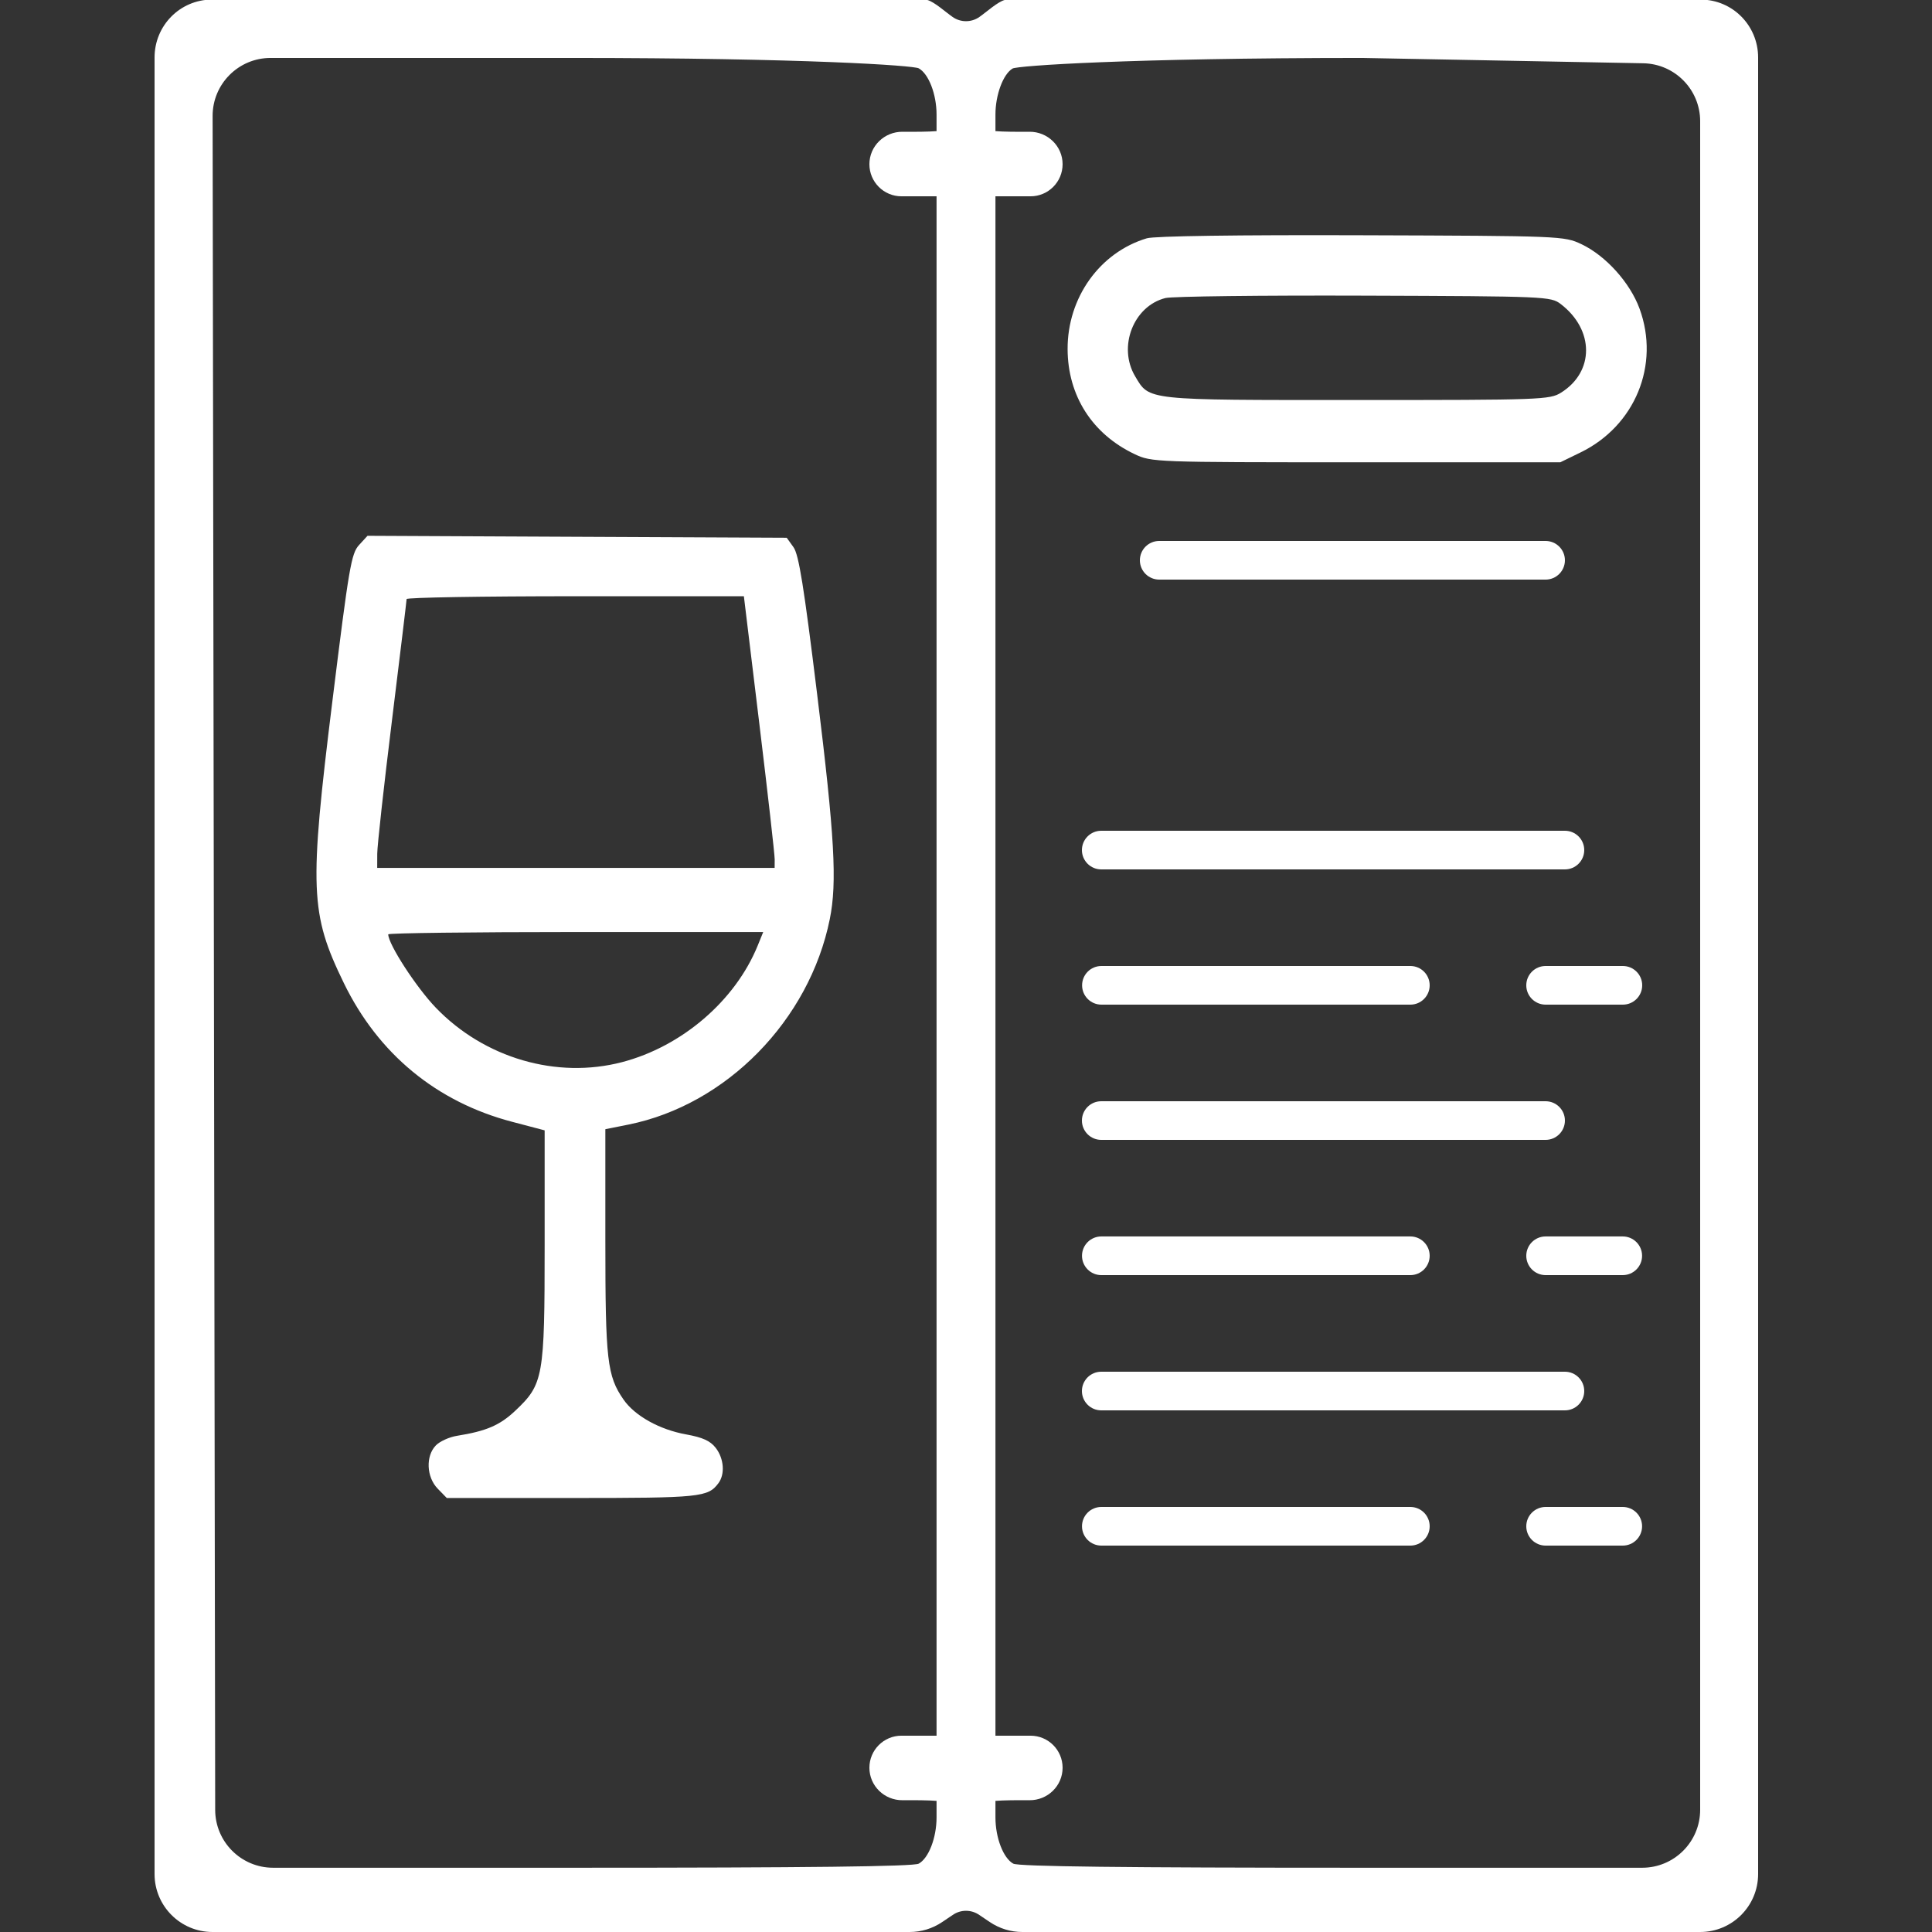 <svg width="100" height="100" viewBox="0 0 100 100" fill="none" xmlns="http://www.w3.org/2000/svg">
<rect x="0" y="0" width="100" height="100" fill="#333333" stroke="none"/>
<g clip-path="url(#clip0_2079_574)">
<path fill-rule="evenodd" clip-rule="evenodd" d="M10.959 -0.022C9.311 -0.011 8 1.328 8 2.976L8 97C8 98.657 9.343 100 11 100H47.085C47.682 100 48.264 99.822 48.759 99.49L49.311 99.119V99.119C49.725 98.83 50.275 98.83 50.689 99.119V99.119L51.241 99.49C51.736 99.822 52.318 100 52.915 100H88C89.657 100 91 98.657 91 97C91 65.659 91 34.318 91 2.977C91 1.329 89.688 -0.01 88.04 -0.021C79.08 -0.08 52.809 -0.231 52 -0.001C51.62 0.108 51.068 0.617 50.689 0.881V0.881C50.275 1.169 49.725 1.169 49.311 0.881V0.881C48.932 0.617 48.38 0.108 48 -0.001C47.134 -0.248 20.069 -0.084 10.959 -0.022ZM14.005 2.999C12.346 2.999 11.002 4.345 11.005 6.004L11.138 93.679C11.141 95.334 12.483 96.674 14.138 96.674H29.649C41.834 96.674 47.285 96.61 47.552 96.463C48.068 96.181 48.476 95.123 48.476 94.071V93.213C48.066 93.179 47.373 93.174 46.713 93.179C45.776 93.187 45 92.437 45 91.499V91.499C45 90.582 45.743 89.839 46.66 89.839C47.328 89.839 48.042 89.839 48.476 89.839V50V10.161C48.042 10.161 47.328 10.161 46.66 10.161C45.743 10.161 45 9.417 45 8.5V8.5C45 7.563 45.776 6.813 46.713 6.82C47.373 6.826 48.066 6.821 48.476 6.787V5.929C48.476 4.877 48.068 3.819 47.552 3.536C47.285 3.39 41.686 2.999 29.5 2.999H14.005ZM52.411 3.547C51.922 3.837 51.524 4.908 51.524 5.929V6.787C51.934 6.821 52.627 6.826 53.287 6.82C54.224 6.813 55 7.563 55 8.5V8.5C55 9.417 54.257 10.161 53.34 10.161C52.672 10.161 51.958 10.161 51.524 10.161V50V89.839C51.958 89.839 52.672 89.839 53.34 89.839C54.257 89.839 55 90.582 55 91.499V91.499C55 92.437 54.224 93.187 53.287 93.179C52.627 93.174 51.934 93.179 51.524 93.213V94.071C51.524 95.123 51.932 96.181 52.448 96.463C52.715 96.61 58.166 96.674 70.351 96.674H85C86.657 96.674 88 95.331 88 93.674V6.275C88 4.64 86.691 3.306 85.057 3.275L70.5 2.999C58.37 3.003 52.653 3.402 52.411 3.547ZM59.36 12.334C56.923 13.065 55.25 15.405 55.259 18.07C55.267 20.482 56.534 22.466 58.728 23.506C59.607 23.923 59.758 23.928 70.191 23.928H80.762L81.809 23.418C84.633 22.043 85.929 18.885 84.863 15.976C84.367 14.625 83.114 13.235 81.851 12.637C80.965 12.217 80.804 12.21 70.476 12.177C64.065 12.155 59.752 12.217 59.36 12.334ZM60.325 15.426C58.668 15.84 57.848 17.952 58.754 19.476C59.503 20.735 59.235 20.706 70.229 20.705C79.767 20.705 80.216 20.689 80.799 20.324C82.532 19.241 82.525 17.072 80.784 15.738C80.27 15.345 80.032 15.335 70.605 15.303C65.296 15.284 60.67 15.34 60.325 15.426ZM18.583 28.212C18.182 28.65 18.065 29.334 17.207 36.27C15.999 46.028 16.05 47.288 17.795 50.879C19.579 54.55 22.598 57.039 26.514 58.066L28.191 58.507V64.457C28.191 71.283 28.127 71.644 26.675 73.015C25.874 73.772 25.179 74.072 23.656 74.317C23.257 74.38 22.765 74.604 22.561 74.813C22.024 75.363 22.071 76.455 22.658 77.056L23.125 77.536H29.623C36.249 77.536 36.642 77.496 37.184 76.772C37.534 76.305 37.474 75.5 37.05 74.947C36.767 74.579 36.377 74.401 35.505 74.243C34.136 73.996 32.859 73.284 32.275 72.443C31.426 71.22 31.333 70.415 31.333 64.25V58.448L32.524 58.209C37.598 57.188 41.889 52.811 42.949 47.577C43.334 45.673 43.202 43.308 42.296 35.939C41.606 30.326 41.346 28.707 41.071 28.323L40.721 27.834L29.871 27.784L19.022 27.733L18.583 28.212ZM59 29C59 29.552 59.448 30 60 30H80C80.552 30 81 29.552 81 29V29C81 28.448 80.552 28 80 28H60C59.448 28 59 28.448 59 29V29ZM21.046 31.008C21.045 31.088 20.703 33.922 20.286 37.306C19.868 40.689 19.526 43.787 19.526 44.19L19.524 44.922H29.809H40.095L40.098 44.483C40.1 44.241 39.742 41.078 39.302 37.452L38.503 30.861H29.775C24.975 30.861 21.047 30.927 21.046 31.008ZM57 43C56.448 43 56 43.447 56 44V44C56 44.552 56.448 45 57 45H81C81.552 45 82 44.552 82 44V44C82 43.447 81.552 43 81 43H57ZM20.095 48.361C20.095 48.873 21.551 51.115 22.566 52.167C25.079 54.771 28.814 55.86 32.198 54.976C35.295 54.167 38.056 51.797 39.216 48.95L39.504 48.242H29.8C24.462 48.242 20.095 48.296 20.095 48.361ZM57.009 50C56.456 50 56.009 50.447 56.009 51V51C56.009 51.552 56.456 52 57.009 52H73C73.552 52 74 51.552 74 51V51C74 50.447 73.552 50 73 50H57.009ZM80 50C79.448 50 79 50.447 79 51V51C79 51.552 79.448 52 80 52H84C84.552 52 85 51.552 85 51V51C85 50.447 84.552 50 84 50H80ZM56 58C56 58.552 56.448 59 57 59H80C80.552 59 81 58.552 81 58V58C81 57.447 80.552 57 80 57H57C56.448 57 56 57.447 56 58V58ZM57.005 63.998C56.454 63.998 56.007 64.443 56.004 64.995V64.995C56.002 65.549 56.451 66 57.005 66H72.999C73.552 66 74 65.552 74 64.999V64.999C74 64.446 73.552 63.998 72.999 63.998H57.005ZM80.001 63.998C79.448 63.998 79 64.446 79 64.999V64.999C79 65.552 79.448 66 80.001 66H83.993C84.546 66 84.994 65.552 84.994 64.999V64.999C84.994 64.446 84.546 63.998 83.993 63.998H80.001ZM57 71C56.448 71 56 71.448 56 72V72C56 72.552 56.448 73 57 73H81C81.552 73 82 72.552 82 72V72C82 71.448 81.552 71 81 71H57ZM56.004 79.004C56.007 79.555 56.454 80 57.004 80H73C73.552 80 74 79.552 74 79V79C74 78.448 73.552 78 73 78H57.004C56.45 78 56.002 78.45 56.004 79.004V79.004ZM80 78C79.448 78 79 78.448 79 79V79C79 79.552 79.448 80 80 80H83.994C84.546 80 84.994 79.552 84.994 79V79C84.994 78.448 84.546 78 83.994 78H80Z" fill="white"/>
</g>
<defs>
<clipPath id="clip0_2079_574">
<rect width="100" height="100" fill="white"/>
</clipPath>
</defs>
</svg>
